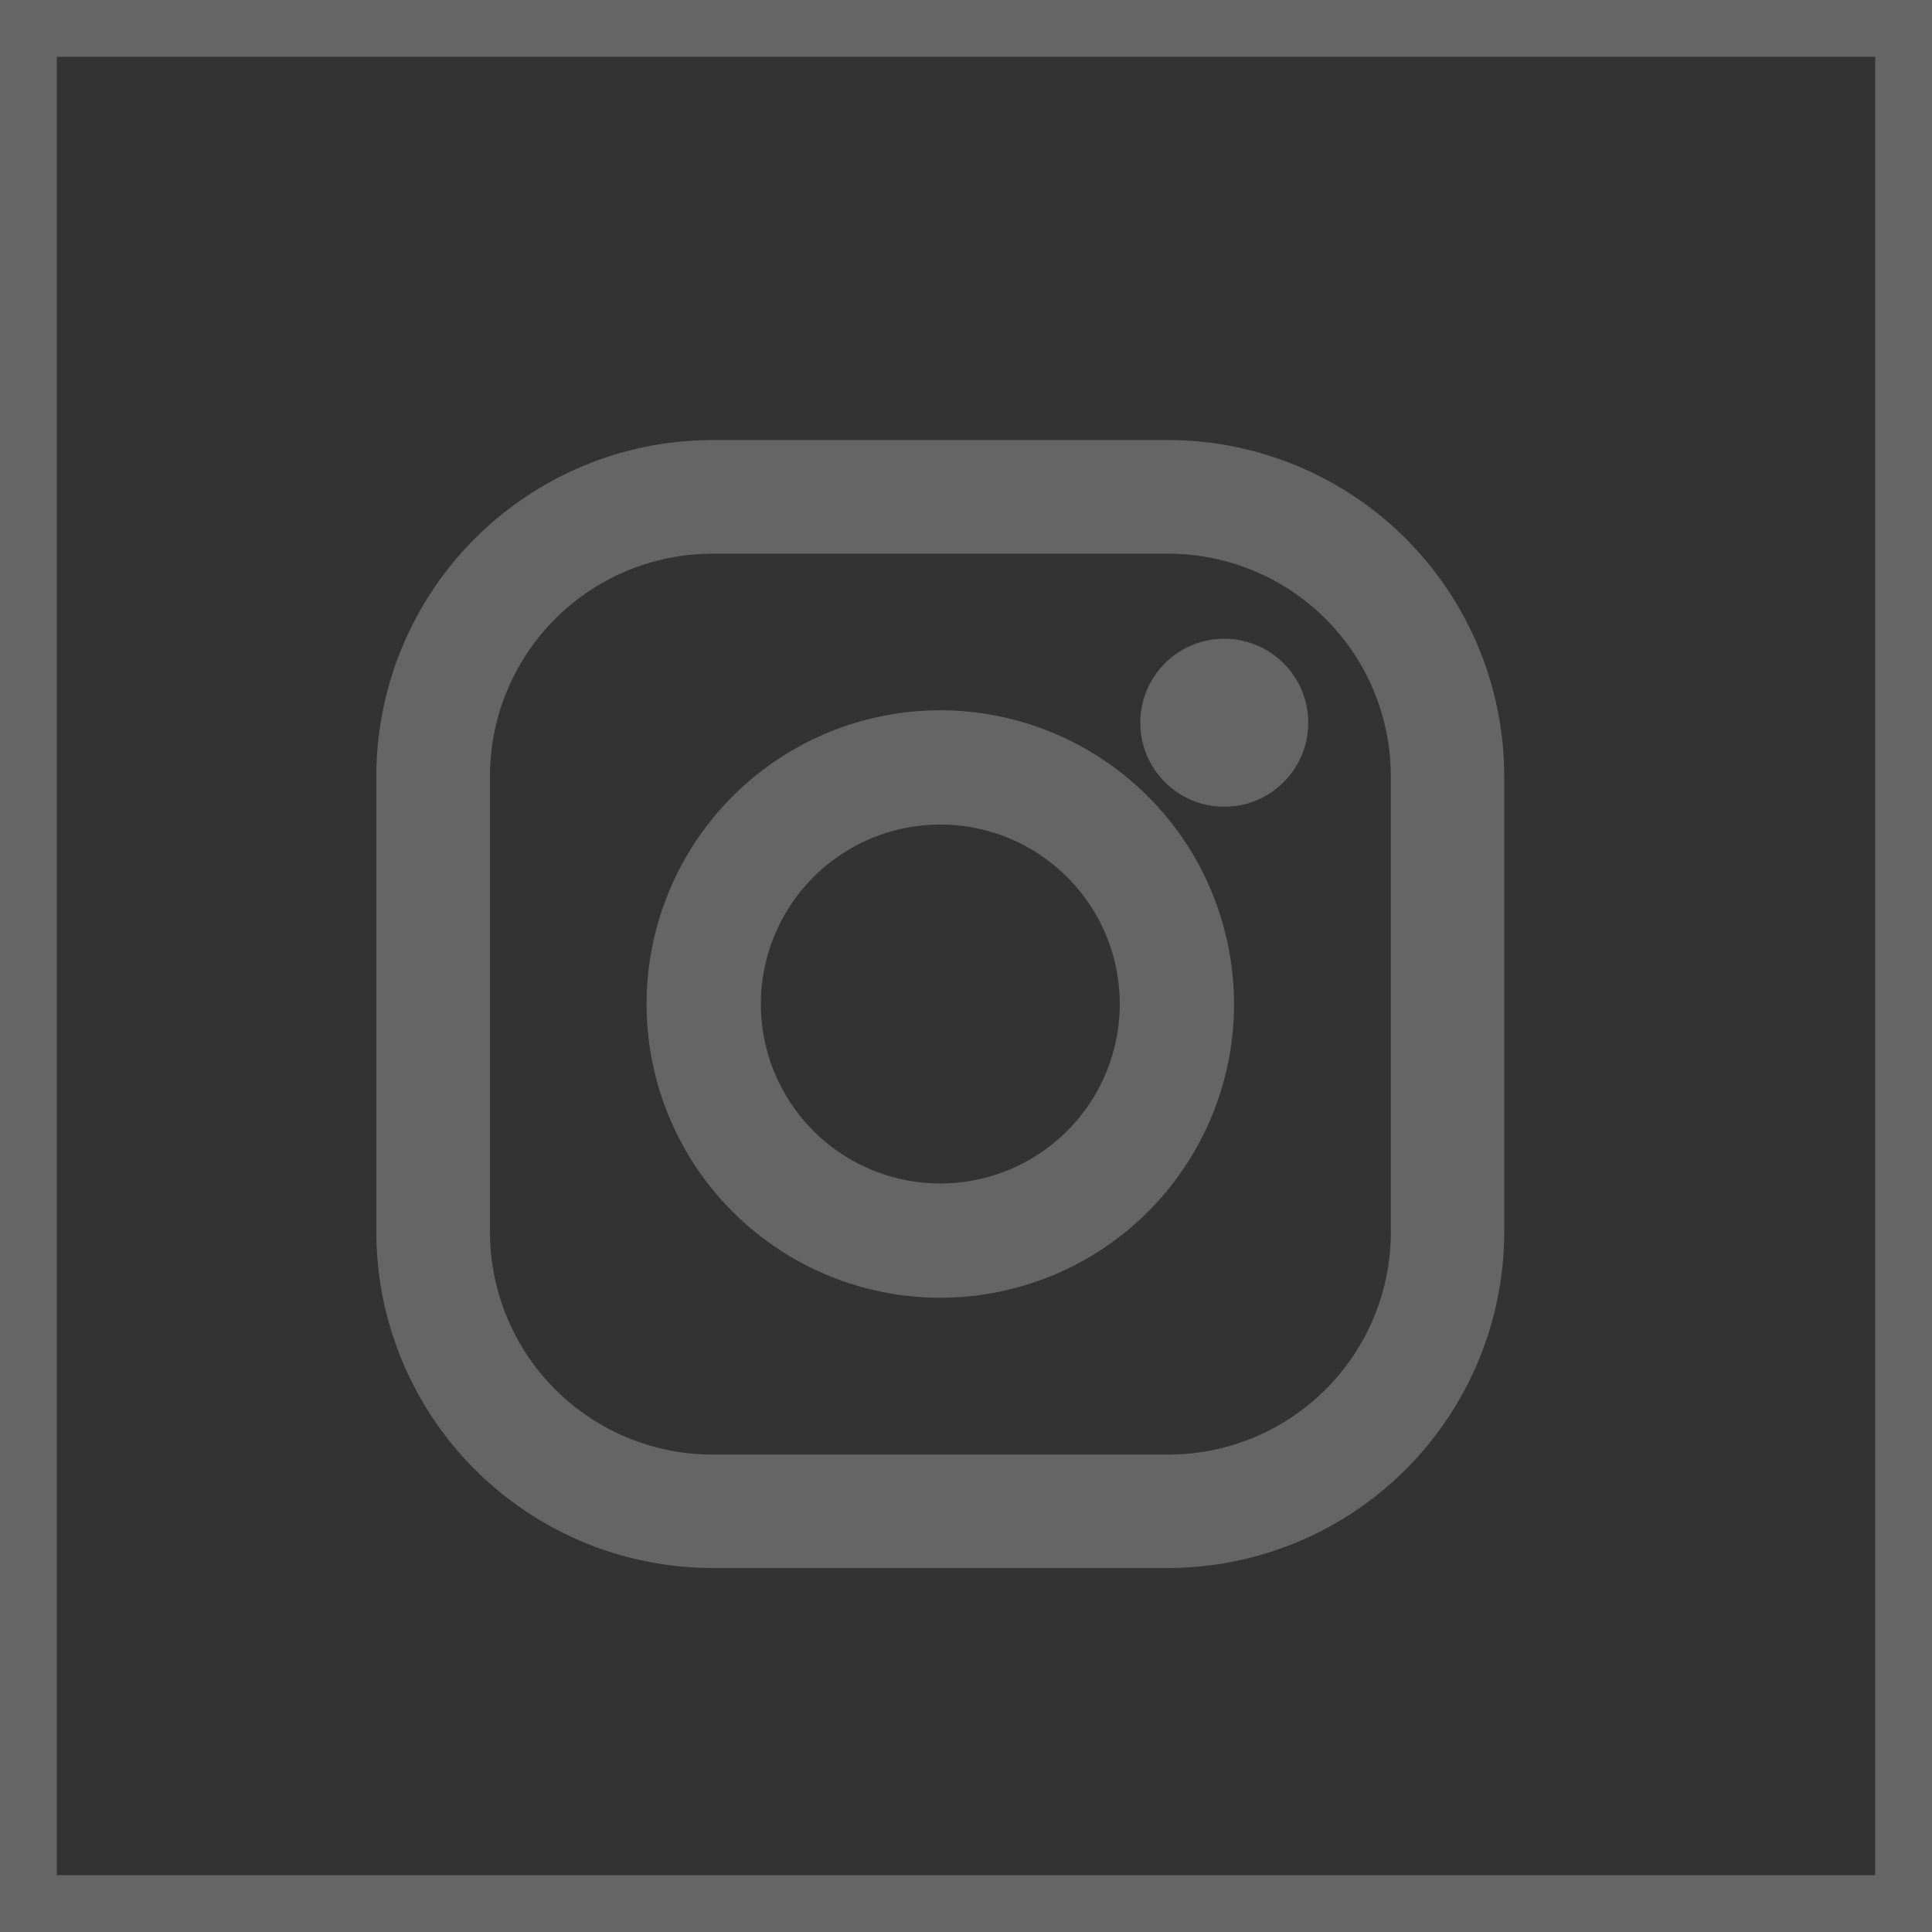 <svg xmlns="http://www.w3.org/2000/svg" width="34" height="34" viewBox="0 0 34 34">
  <rect x="0" y="0" width="34" height="34" fill="#333333" stroke="none"/>
  <g id="Group_188" data-name="Group 188" transform="translate(-160 -5026)">
    <g id="XMLID_13_" transform="translate(166.623 5033.744)" opacity="0.248">
      <path id="XMLID_17_" d="M13.937,0H5.913A5.92,5.92,0,0,0,0,5.913v8.023A5.92,5.92,0,0,0,5.913,19.85h8.023a5.92,5.92,0,0,0,5.913-5.913V5.913A5.92,5.92,0,0,0,13.937,0Zm3.917,13.937a3.917,3.917,0,0,1-3.917,3.917H5.913A3.917,3.917,0,0,1,2,13.937V5.913A3.917,3.917,0,0,1,5.913,2h8.023a3.917,3.917,0,0,1,3.917,3.917v8.023Z" fill="#fff"/>
      <path id="XMLID_81_" d="M138.169,133a5.169,5.169,0,1,0,5.169,5.169A5.175,5.175,0,0,0,138.169,133Zm0,8.327a3.158,3.158,0,1,1,3.158-3.158A3.158,3.158,0,0,1,138.169,141.327Z" transform="translate(-128.244 -128.244)" fill="#fff"/>
      <circle id="XMLID_83_" cx="1.478" cy="1.478" r="1.478" transform="translate(13.444 3.497)" fill="#fff"/>
    </g>
    <g id="Rectangle_150" data-name="Rectangle 150" transform="translate(160 5026)" fill="none" stroke="#fff" stroke-width="1" opacity="0.248">
      <rect width="34" height="34" stroke="none"/>
      <rect x="0.5" y="0.5" width="33" height="33" fill="none"/>
    </g>
  </g>
</svg>
